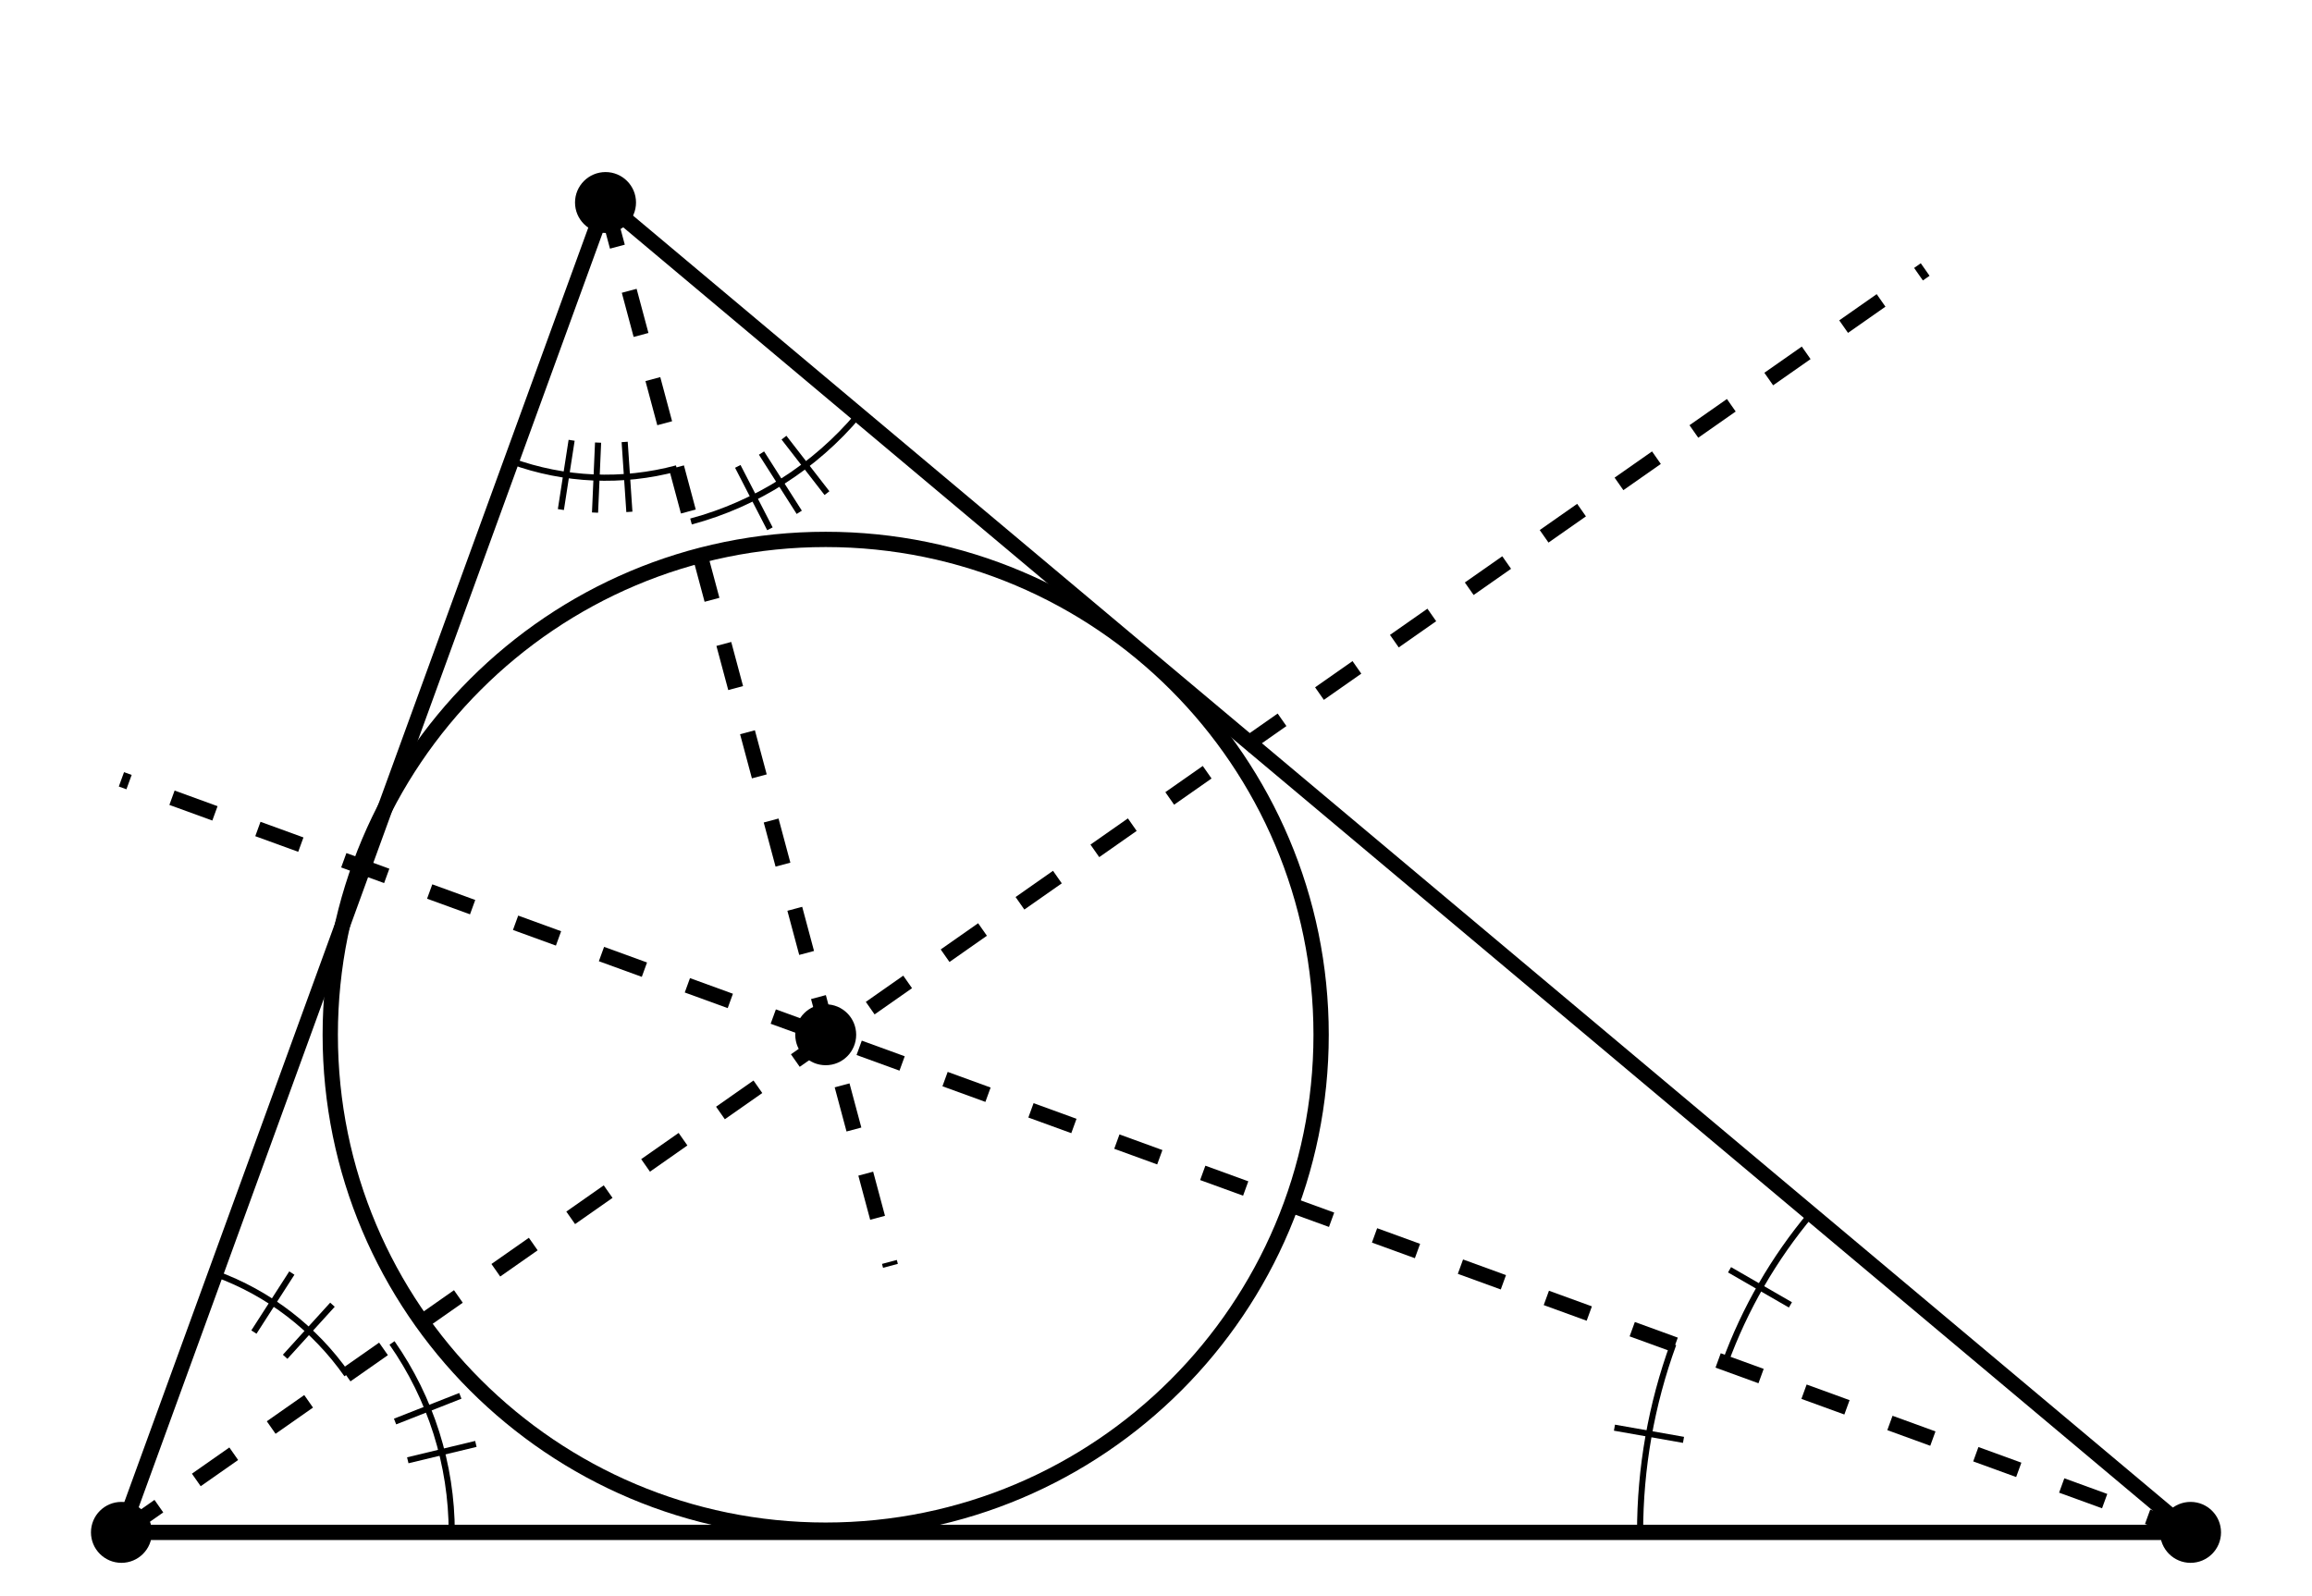 <?xml version='1.0' encoding='UTF-8'?>
<!-- This file was generated by dvisvgm 2.1.3 -->
<svg height='104.4pt' version='1.1' viewBox='-72 -72 151.2 104.4' width='151.2pt' xmlns='http://www.w3.org/2000/svg' xmlns:xlink='http://www.w3.org/1999/xlink'>
<defs>
<clipPath id='clip1'>
<path d='M-72 32.398V-72H79.203V32.398ZM79.203 -72'/>
</clipPath>
</defs>
<g id='page1'>
<path clip-path='url(#clip1)' d='M-32.398 -58.754L-64.059 28.227H71.258Z' fill='none' stroke='#000000' stroke-linejoin='bevel' stroke-miterlimit='10.037' stroke-width='1'/>
<path clip-path='url(#clip1)' d='M-30.406 -58.754C-30.406 -59.855 -31.301 -60.746 -32.398 -60.746C-33.5 -60.746 -34.395 -59.855 -34.395 -58.754C-34.395 -57.652 -33.5 -56.762 -32.398 -56.762C-31.301 -56.762 -30.406 -57.652 -30.406 -58.754Z'/>
<path clip-path='url(#clip1)' d='M-62.066 28.227C-62.066 27.125 -62.957 26.234 -64.059 26.234S-66.051 27.125 -66.051 28.227C-66.051 29.328 -65.16 30.219 -64.059 30.219C-62.957 30.219 -62.066 29.328 -62.066 28.227Z'/>
<path clip-path='url(#clip1)' d='M73.25 28.227C73.25 27.125 72.359 26.234 71.258 26.234C70.16 26.234 69.266 27.125 69.266 28.227C69.266 29.328 70.16 30.219 71.258 30.219C72.359 30.219 73.25 29.328 73.25 28.227Z'/>
<path clip-path='url(#clip1)' d='M-16.008 -4.32C-16.008 -5.422 -16.898 -6.312 -18 -6.312C-19.102 -6.312 -19.992 -5.422 -19.992 -4.32C-19.992 -3.219 -19.102 -2.328 -18 -2.328C-16.898 -2.328 -16.008 -3.219 -16.008 -4.32Z'/>
<path clip-path='url(#clip1)' d='M14.398 -4.32C14.398 -22.215 -0.105 -36.719 -18 -36.719C-35.895 -36.719 -50.402 -22.215 -50.402 -4.32C-50.402 13.574 -35.895 28.082 -18 28.082C-0.105 28.082 14.398 13.574 14.398 -4.32Z' fill='none' stroke='#000000' stroke-linejoin='bevel' stroke-miterlimit='10.037' stroke-width='1'/>
<path clip-path='url(#clip1)' d='M-26.809 -37.891C-22.527 -39.039 -18.703 -41.477 -15.852 -44.871' fill='none' stroke='#000000' stroke-linejoin='bevel' stroke-miterlimit='10.037' stroke-width='0.4'/>
<path clip-path='url(#clip1)' d='M-23.75 -41.496L-21.648 -37.414' fill='none' stroke='#000000' stroke-miterlimit='10.037' stroke-width='0.4'/>
<path clip-path='url(#clip1)' d='M-22.199 -42.367L-19.73 -38.492' fill='none' stroke='#000000' stroke-miterlimit='10.037' stroke-width='0.401'/>
<path clip-path='url(#clip1)' d='M-20.73 -43.375L-17.918 -39.746' fill='none' stroke='#000000' stroke-miterlimit='10.037' stroke-width='0.401'/>
<path clip-path='url(#clip1)' d='M-27.742 -41.367C-31.309 -40.41 -35.086 -40.578 -38.559 -41.84' fill='none' stroke='#000000' stroke-linejoin='bevel' stroke-miterlimit='10.037' stroke-width='0.4'/>
<path clip-path='url(#clip1)' d='M-30.84 -38.52L-31.148 -43.094' fill='none' stroke='#000000' stroke-miterlimit='10.037' stroke-width='0.4'/>
<path clip-path='url(#clip1)' d='M-33.086 -38.473L-32.887 -43.051' fill='none' stroke='#000000' stroke-miterlimit='10.037' stroke-width='0.4'/>
<path clip-path='url(#clip1)' d='M-35.32 -38.672L-34.617 -43.203' fill='none' stroke='#000000' stroke-miterlimit='10.037' stroke-width='0.4'/>
<path clip-path='url(#clip1)' d='M-46.363 15.836C-43.824 19.469 -42.457 23.793 -42.457 28.227' fill='none' stroke='#000000' stroke-linejoin='bevel' stroke-miterlimit='10.037' stroke-width='0.4'/>
<path clip-path='url(#clip1)' d='M-41.895 19.297L-46.164 20.977' fill='none' stroke='#000000' stroke-miterlimit='10.037' stroke-width='0.4'/>
<path clip-path='url(#clip1)' d='M-40.879 22.441L-45.332 23.512' fill='none' stroke='#000000' stroke-miterlimit='10.037' stroke-width='0.4'/>
<path clip-path='url(#clip1)' d='M-49.312 17.902C-51.434 14.875 -54.434 12.574 -57.902 11.312' fill='none' stroke='#000000' stroke-linejoin='bevel' stroke-miterlimit='10.037' stroke-width='0.4'/>
<path clip-path='url(#clip1)' d='M-53.352 16.742L-50.258 13.336' fill='none' stroke='#000000' stroke-miterlimit='10.037' stroke-width='0.4'/>
<path clip-path='url(#clip1)' d='M-55.395 15.125L-52.914 11.266' fill='none' stroke='#000000' stroke-miterlimit='10.037' stroke-width='0.402'/>
<path clip-path='url(#clip1)' d='M37.43 15.914C35.992 19.859 35.258 24.027 35.258 28.227' fill='none' stroke='#000000' stroke-linejoin='bevel' stroke-miterlimit='10.037' stroke-width='0.4'/>
<path clip-path='url(#clip1)' d='M38.098 22.176L33.582 21.379' fill='none' stroke='#000000' stroke-miterlimit='10.037' stroke-width='0.4'/>
<path clip-path='url(#clip1)' d='M40.812 17.145C42.105 13.594 44.012 10.293 46.441 7.398' fill='none' stroke='#000000' stroke-linejoin='bevel' stroke-miterlimit='10.037' stroke-width='0.4'/>
<path clip-path='url(#clip1)' d='M41.109 11.051L45.09 13.348' fill='none' stroke='#000000' stroke-miterlimit='10.037' stroke-width='0.4'/>
<path clip-path='url(#clip1)' d='M-32.398 -58.754L-13.766 10.793' fill='none' stroke='#000000' stroke-dasharray='2.989,2.989' stroke-linejoin='bevel' stroke-miterlimit='10.037' stroke-width='1.003'/>
<path clip-path='url(#clip1)' d='M-64.059 28.227L53.902 -54.371' fill='none' stroke='#000000' stroke-dasharray='2.989,2.989' stroke-linejoin='bevel' stroke-miterlimit='10.037' stroke-width='1'/>
<path clip-path='url(#clip1)' d='M71.258 28.227L-64.059 -21.027' fill='none' stroke='#000000' stroke-dasharray='2.989,2.989' stroke-linejoin='bevel' stroke-miterlimit='10.037' stroke-width='1'/>
</g>
</svg>